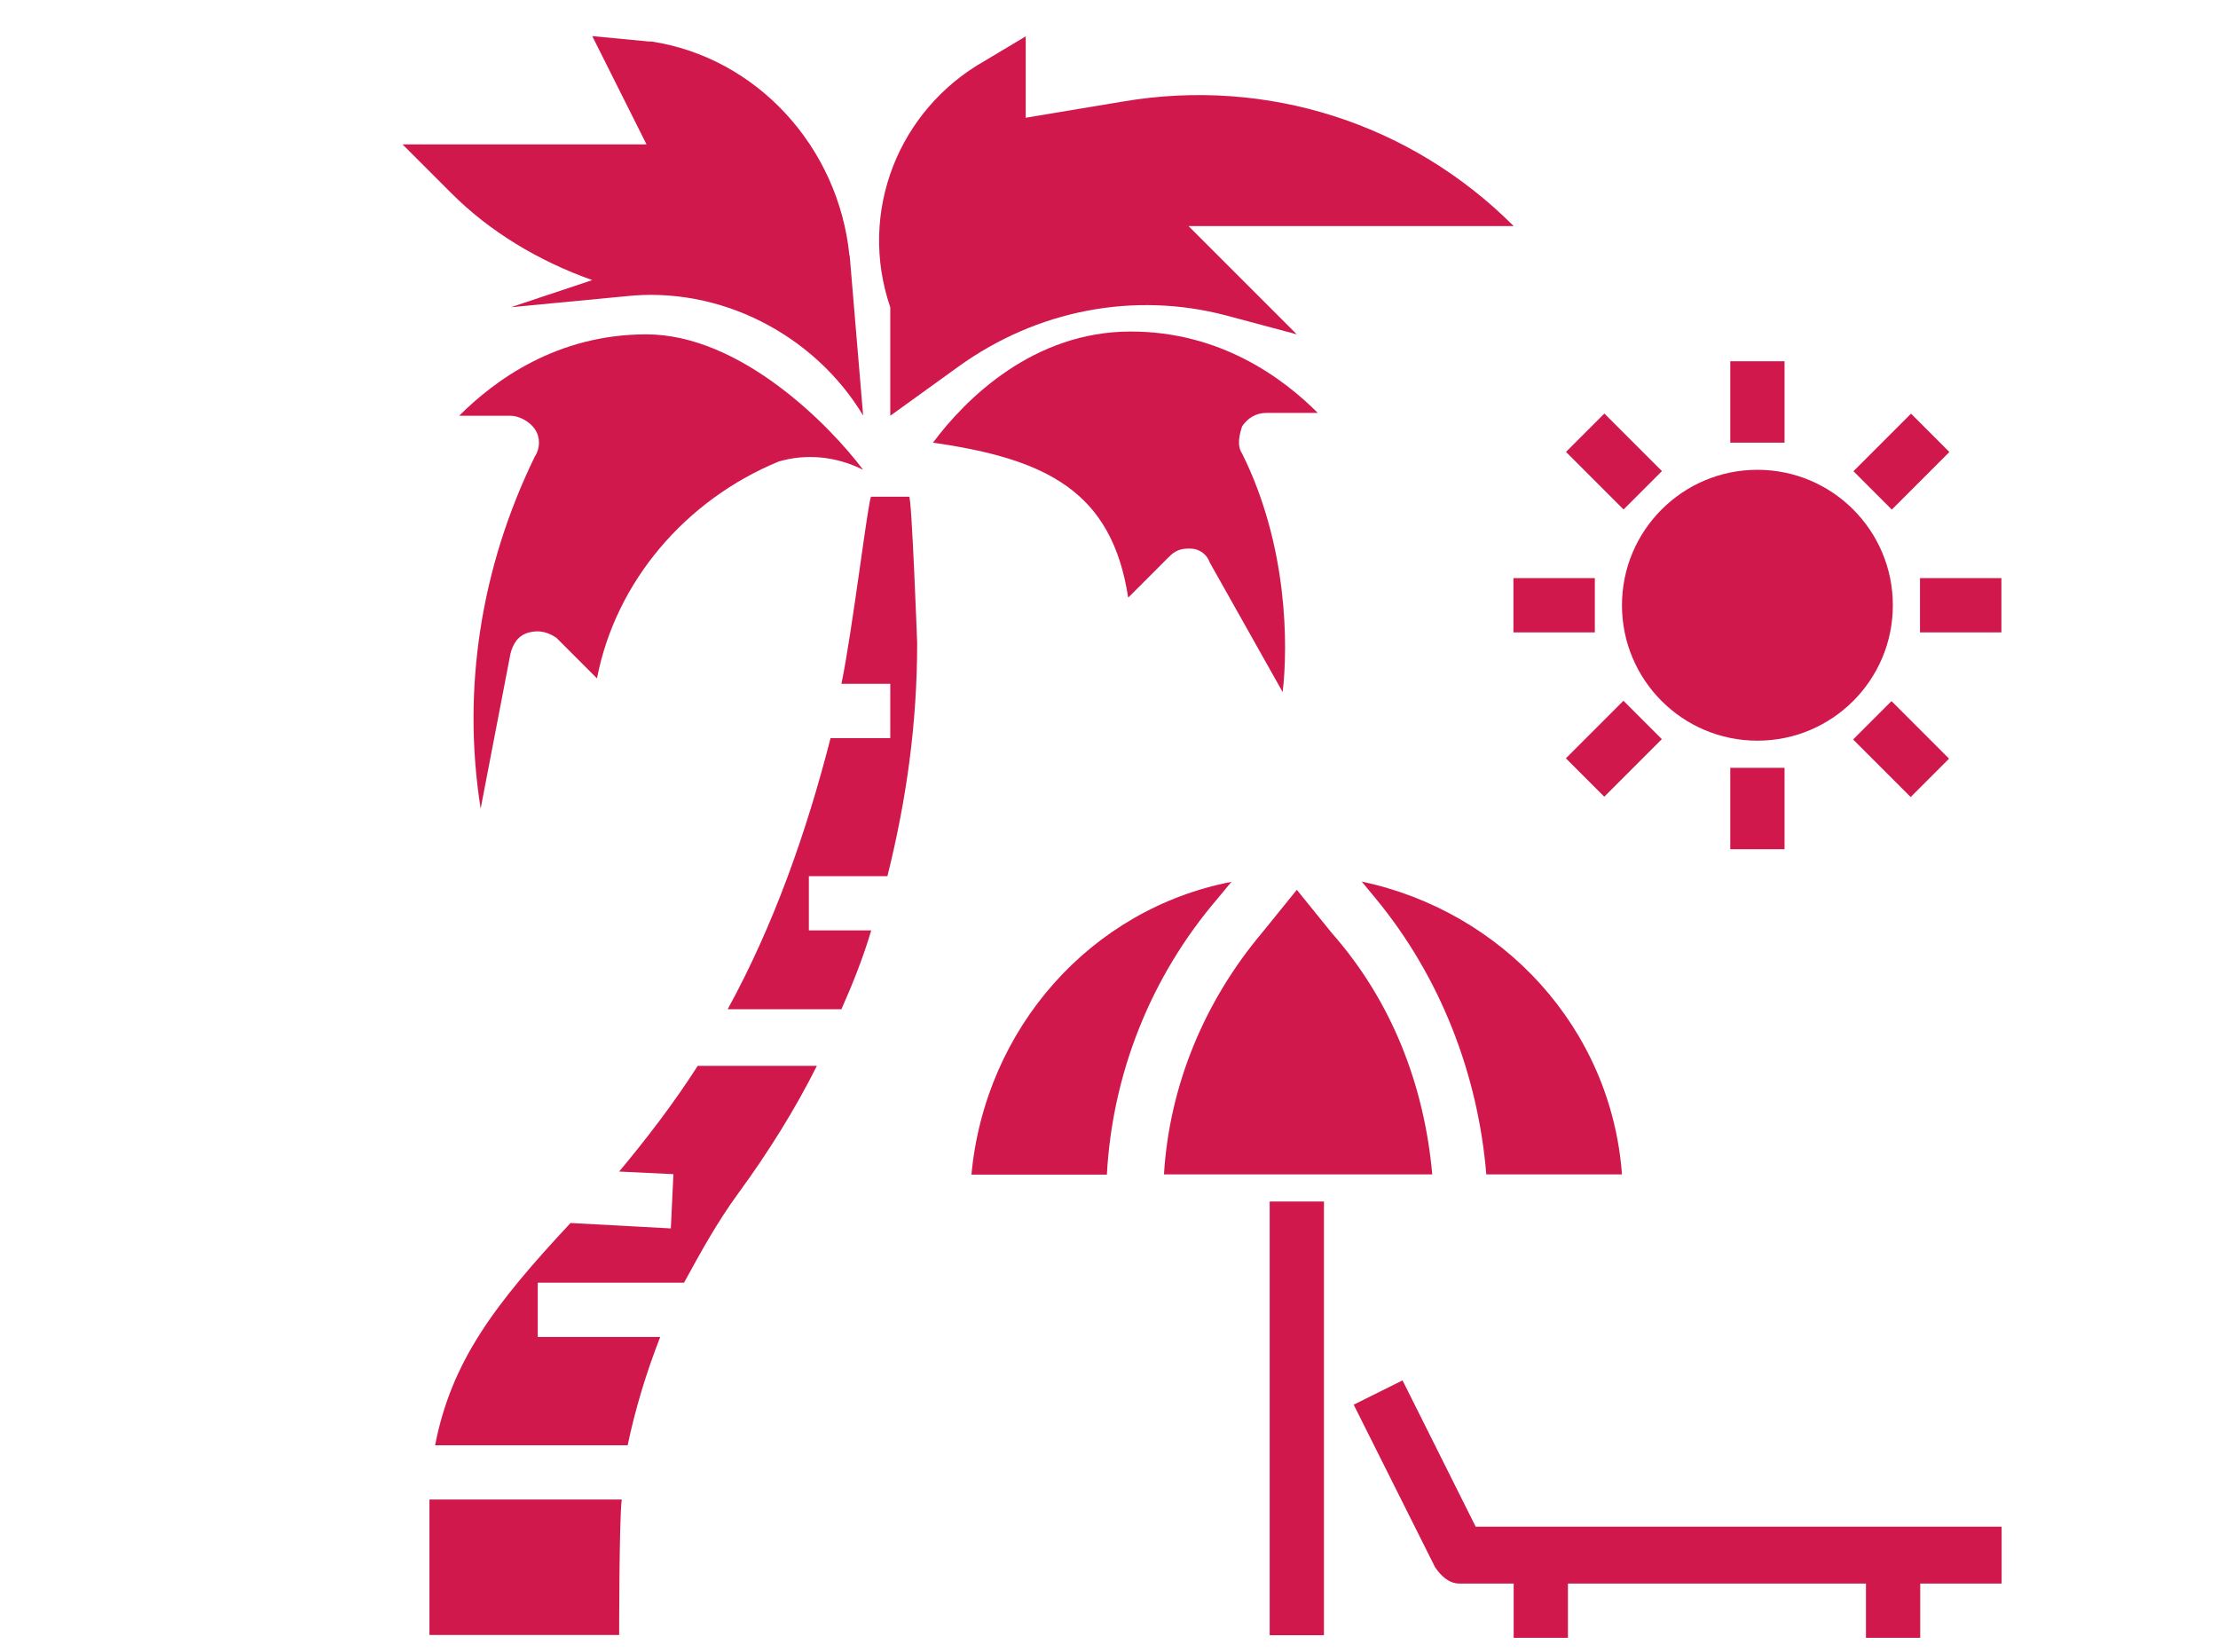 <?xml version="1.0" encoding="UTF-8"?>
<svg id="b" data-name="レイヤー 2" xmlns="http://www.w3.org/2000/svg" width="94" height="70" viewBox="0 0 94 70">
  <g id="c" data-name="レイヤー 1">
    <g>
      <g>
        <path d="M26.36,63.55h-8.16v5.74h8.04s0-4.94.11-5.74Z" fill="#d1184c" stroke-width="0"/>
        <g>
          <path d="M47.83,25.31l1.72-1.72c.23-.23.46-.34.8-.34h.11c.34,0,.69.23.8.57l3.1,5.51c.23-1.95.23-6.2-1.72-10.11-.23-.34-.11-.8,0-1.15.23-.34.57-.57,1.03-.57h2.18c-1.49-1.49-4.14-3.45-7.93-3.45-4.14,0-7.01,2.87-8.38,4.71,4.82.69,7.58,2.07,8.27,6.55Z" fill="#d1184c" stroke-width="0"/>
          <path d="M36.58,19.91c-1.38-1.84-5.17-5.74-9.19-5.74-3.79,0-6.43,1.95-7.93,3.45h2.18c.34,0,.8.23,1.03.57s.23.8,0,1.15c-2.3,4.71-3.1,9.88-2.3,14.93l1.26-6.55c.11-.46.34-.8.8-.92.46-.11.8,0,1.15.23l1.72,1.72c.8-4.14,3.79-7.58,7.7-9.19,1.15-.34,2.41-.23,3.56.34h0Z" fill="#d1184c" stroke-width="0"/>
          <path d="M56.45,39.55l-1.49-1.84-1.49,1.84c-2.41,2.87-3.91,6.43-4.14,10.22h11.37c-.34-3.79-1.72-7.35-4.25-10.22Z" fill="#d1184c" stroke-width="0"/>
          <path d="M52.2,37.37c-5.97,1.15-10.45,6.2-11.03,12.41h5.74c.23-4.25,1.84-8.38,4.71-11.72l.57-.69Z" fill="#d1184c" stroke-width="0"/>
          <path d="M63,49.77h5.74c-.46-6.2-5.05-11.14-11.03-12.41l.57.69c2.76,3.33,4.36,7.47,4.71,11.72Z" fill="#d1184c" stroke-width="0"/>
          <path d="M36.92,39.43h-2.64v-2.3h3.33c.8-3.22,1.26-6.43,1.26-9.88,0,0-.23-6.2-.34-6.2h-1.61c-.11,0-.8,5.74-1.26,7.93h2.07v2.3h-2.53c-1.03,4.02-2.41,7.93-4.36,11.49h4.82c.46-1.03.92-2.18,1.26-3.33Z" fill="#d1184c" stroke-width="0"/>
          <path d="M27.96,56.66h-5.17v-2.3h6.2c.69-1.26,1.38-2.53,2.3-3.79,1.26-1.72,2.41-3.56,3.33-5.4h-5.05c-1.03,1.61-2.18,3.1-3.33,4.48l2.3.11-.11,2.3-4.25-.23c-3.22,3.45-5.05,5.86-5.74,9.42h8.16c.34-1.61.8-3.1,1.38-4.59Z" fill="#d1184c" stroke-width="0"/>
          <circle cx="74.48" cy="25.65" r="5.74" fill="#d1184c" stroke-width="0"/>
          <rect x="81.37" y="24.5" width="3.45" height="2.3" fill="#d1184c" stroke-width="0"/>
          <rect x="73.33" y="15.31" width="2.3" height="3.45" fill="#d1184c" stroke-width="0"/>
          <rect x="73.33" y="32.54" width="2.3" height="3.45" fill="#d1184c" stroke-width="0"/>
          <rect x="64.14" y="24.5" width="3.45" height="2.3" fill="#d1184c" stroke-width="0"/>
          <rect x="78.85" y="18.42" width="3.45" height="2.3" transform="translate(9.77 62.7) rotate(-45)" fill="#d1184c" stroke-width="0"/>
          <rect x="67.25" y="17.84" width="2.3" height="3.45" transform="translate(6.2 54.09) rotate(-45)" fill="#d1184c" stroke-width="0"/>
          <rect x="79.42" y="30.02" width="2.3" height="3.45" transform="translate(1.15 66.27) rotate(-45)" fill="#d1184c" stroke-width="0"/>
          <rect x="66.67" y="30.59" width="3.45" height="2.3" transform="translate(-2.41 57.65) rotate(-45)" fill="#d1184c" stroke-width="0"/>
          <rect x="53.81" y="50.92" width="2.3" height="18.38" fill="#d1184c" stroke-width="0"/>
          <path d="M84.82,64.7h-22.28l-3.1-6.2-2.07,1.03,3.45,6.89c.23.34.57.69,1.03.69h2.3v2.3h2.3v-2.3h12.63v2.3h2.3v-2.3h3.45v-2.41Z" fill="#d1184c" stroke-width="0"/>
          <path d="M37.73,13.02h0c-1.38-4.02.34-8.38,4.02-10.45l1.72-1.03v3.45l4.14-.69c6.09-1.03,12.18.92,16.54,5.28h-13.78l4.59,4.59-2.99-.8c-3.91-1.03-8.04-.23-11.37,2.18l-2.87,2.07v-4.59Z" fill="#d1184c" stroke-width="0"/>
          <path d="M36,10.83c-.46-4.59-3.91-8.38-8.38-9.07h-.11l-2.41-.23,2.3,4.59h-10.34l2.07,2.07c1.61,1.61,3.68,2.87,5.97,3.68h0l-3.45,1.15,4.82-.46c4.02-.46,8.04,1.61,10.11,5.05h0l-.57-6.78Z" fill="#d1184c" stroke-width="0"/>
        </g>
      </g>
      <rect width="94" height="70" fill="none" stroke-width="0"/>
    </g>
  </g>
</svg>